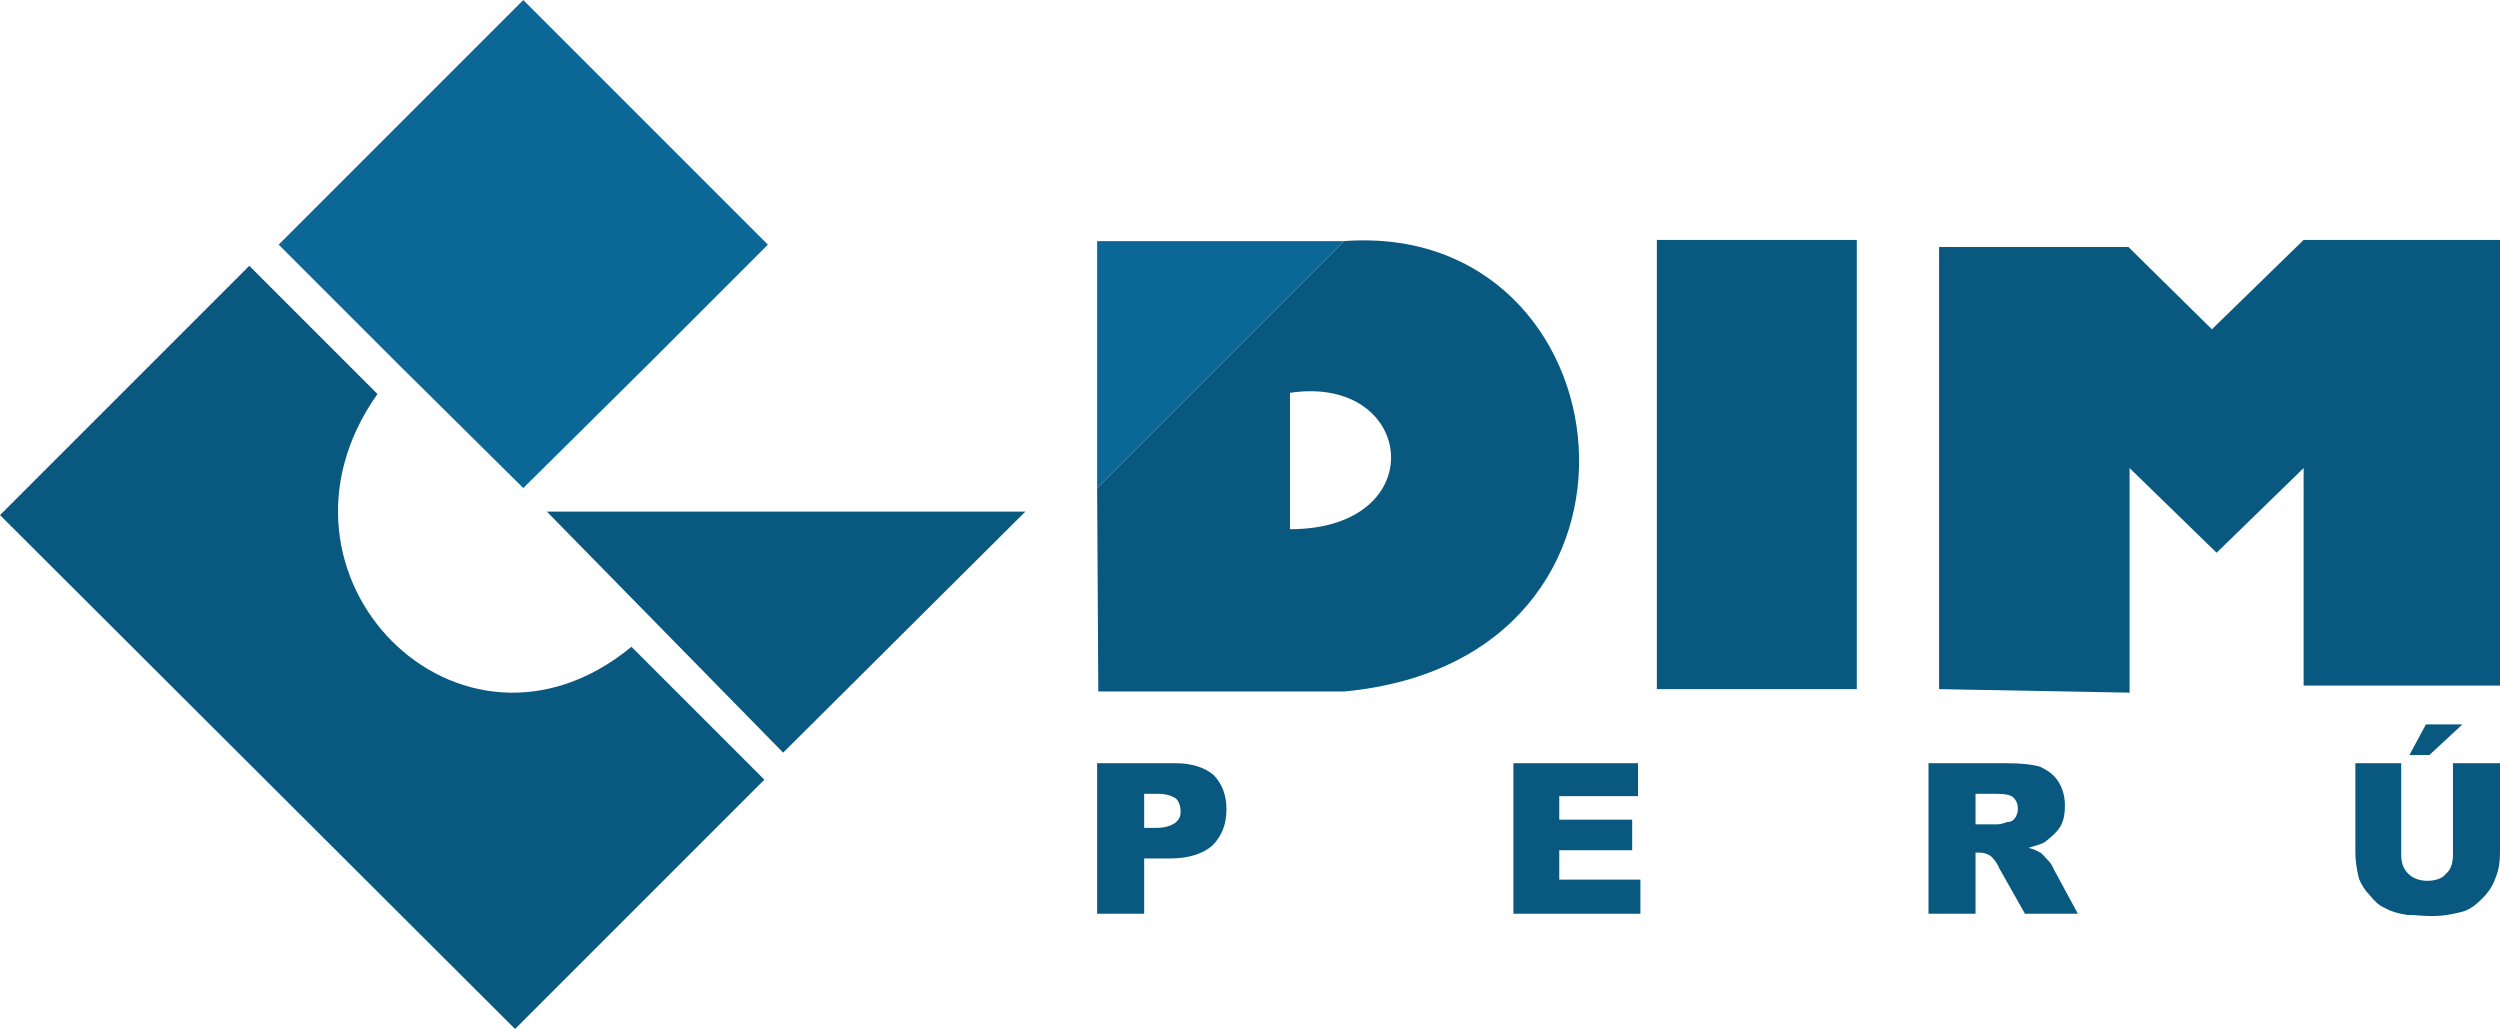 <?xml version="1.0" encoding="UTF-8"?>
<!DOCTYPE svg PUBLIC "-//W3C//DTD SVG 1.1//EN" "http://www.w3.org/Graphics/SVG/1.1/DTD/svg11.dtd">
<!-- Creator: CorelDRAW 2019 (64-Bit) -->
<svg xmlns="http://www.w3.org/2000/svg" xml:space="preserve" width="379px" height="156px" version="1.1" style="shape-rendering:geometricPrecision; text-rendering:geometricPrecision; image-rendering:optimizeQuality; fill-rule:evenodd; clip-rule:evenodd"
viewBox="0 0 21.26 8.75"
 xmlns:xlink="http://www.w3.org/1999/xlink">
 <defs>
  <style type="text/css">
   <![CDATA[
    .fil0 {fill:#085880}
    .fil1 {fill:#0A6796}
    .fil2 {fill:#085880;fill-rule:nonzero}
   ]]>
  </style>
 </defs>
 <g id="Capa_x0020_1">
  <path class="fil0" d="M2.12 2.26l1.09 1.09c-1.09,1.54 0.7,3.35 2.16,2.15l1.13 1.13 -2.12 2.12 -4.38 -4.37 2.12 -2.12z"/>
  <polygon class="fil0" points="4.65,4.35 8.72,4.35 6.66,6.4 "/>
  <polygon class="fil1" points="4.45,0 5.49,1.04 6.53,2.08 5.49,3.12 4.45,4.15 3.41,3.12 2.37,2.08 3.41,1.04 "/>
  <path class="fil0" d="M9.33 4.15l2.1 -2.1c2.43,-0.18 2.89,3.56 0,3.83l-2.09 0 -0.01 -1.73zm1.64 -0.81c1.07,-0.16 1.22,1.16 0,1.16l0 -1.16z"/>
  <polygon class="fil1" points="9.33,4.15 11.43,2.05 9.33,2.05 "/>
  <rect class="fil0" x="14.09" y="2.04" width="1.7" height="3.82"/>
  <polygon class="fil0" points="16.49,5.86 18.11,5.89 18.11,3.98 18.85,4.7 19.59,3.98 19.59,5.83 21.26,5.83 21.26,2.04 19.59,2.04 18.81,2.8 18.1,2.1 16.49,2.1 "/>
  <path class="fil2" d="M9.33 6.49l0.67 0c0.14,0 0.25,0.04 0.32,0.1 0.07,0.07 0.11,0.17 0.11,0.29 0,0.13 -0.04,0.23 -0.12,0.31 -0.08,0.07 -0.2,0.11 -0.36,0.11l-0.22 0 0 0.47 -0.4 0 0 -1.28zm0.4 0.55l0.1 0c0.08,0 0.13,-0.02 0.16,-0.04 0.04,-0.03 0.05,-0.06 0.05,-0.1 0,-0.04 -0.01,-0.08 -0.04,-0.11 -0.03,-0.02 -0.08,-0.04 -0.15,-0.04l-0.12 0 0 0.29z"/>
  <polygon id="1" class="fil2" points="12.87,6.49 13.93,6.49 13.93,6.77 13.26,6.77 13.26,6.97 13.88,6.97 13.88,7.23 13.26,7.23 13.26,7.48 13.95,7.48 13.95,7.77 12.87,7.77 "/>
  <path id="2" class="fil2" d="M16.4 7.77l0 -1.28 0.66 0c0.13,0 0.22,0.01 0.29,0.03 0.06,0.03 0.11,0.06 0.15,0.12 0.04,0.06 0.06,0.13 0.06,0.21 0,0.07 -0.01,0.13 -0.04,0.18 -0.03,0.05 -0.08,0.09 -0.13,0.13 -0.03,0.02 -0.08,0.03 -0.14,0.05 0.05,0.01 0.08,0.03 0.1,0.04 0.02,0.01 0.04,0.04 0.07,0.07 0.03,0.03 0.04,0.06 0.05,0.08l0.2 0.37 -0.45 0 -0.22 -0.39c-0.02,-0.05 -0.05,-0.08 -0.07,-0.1 -0.03,-0.02 -0.06,-0.03 -0.1,-0.03l-0.03 0 0 0.52 -0.4 0zm0.4 -0.76l0.17 0c0.02,0 0.05,0 0.1,-0.02 0.03,0 0.05,-0.01 0.07,-0.04 0.01,-0.02 0.02,-0.04 0.02,-0.07 0,-0.04 -0.01,-0.07 -0.04,-0.1 -0.02,-0.02 -0.07,-0.03 -0.15,-0.03l-0.17 0 0 0.26z"/>
  <path id="3" class="fil2" d="M20.86 6.49l0.4 0 0 0.76c0,0.08 -0.01,0.15 -0.04,0.22 -0.02,0.06 -0.06,0.12 -0.11,0.17 -0.05,0.05 -0.1,0.09 -0.16,0.11 -0.07,0.02 -0.17,0.04 -0.27,0.04 -0.07,0 -0.14,-0.01 -0.21,-0.01 -0.07,-0.01 -0.14,-0.03 -0.19,-0.06 -0.05,-0.02 -0.09,-0.06 -0.13,-0.11 -0.04,-0.04 -0.07,-0.09 -0.09,-0.14 -0.02,-0.08 -0.03,-0.16 -0.03,-0.22l0 -0.76 0.39 0 0 0.78c0,0.07 0.02,0.12 0.06,0.16 0.04,0.04 0.1,0.06 0.16,0.06 0.07,0 0.13,-0.02 0.16,-0.06 0.04,-0.03 0.06,-0.09 0.06,-0.16l0 -0.78zm-0.23 -0.33l0.31 0 -0.28 0.26 -0.17 0 0.14 -0.26z"/>
 </g>
</svg>
